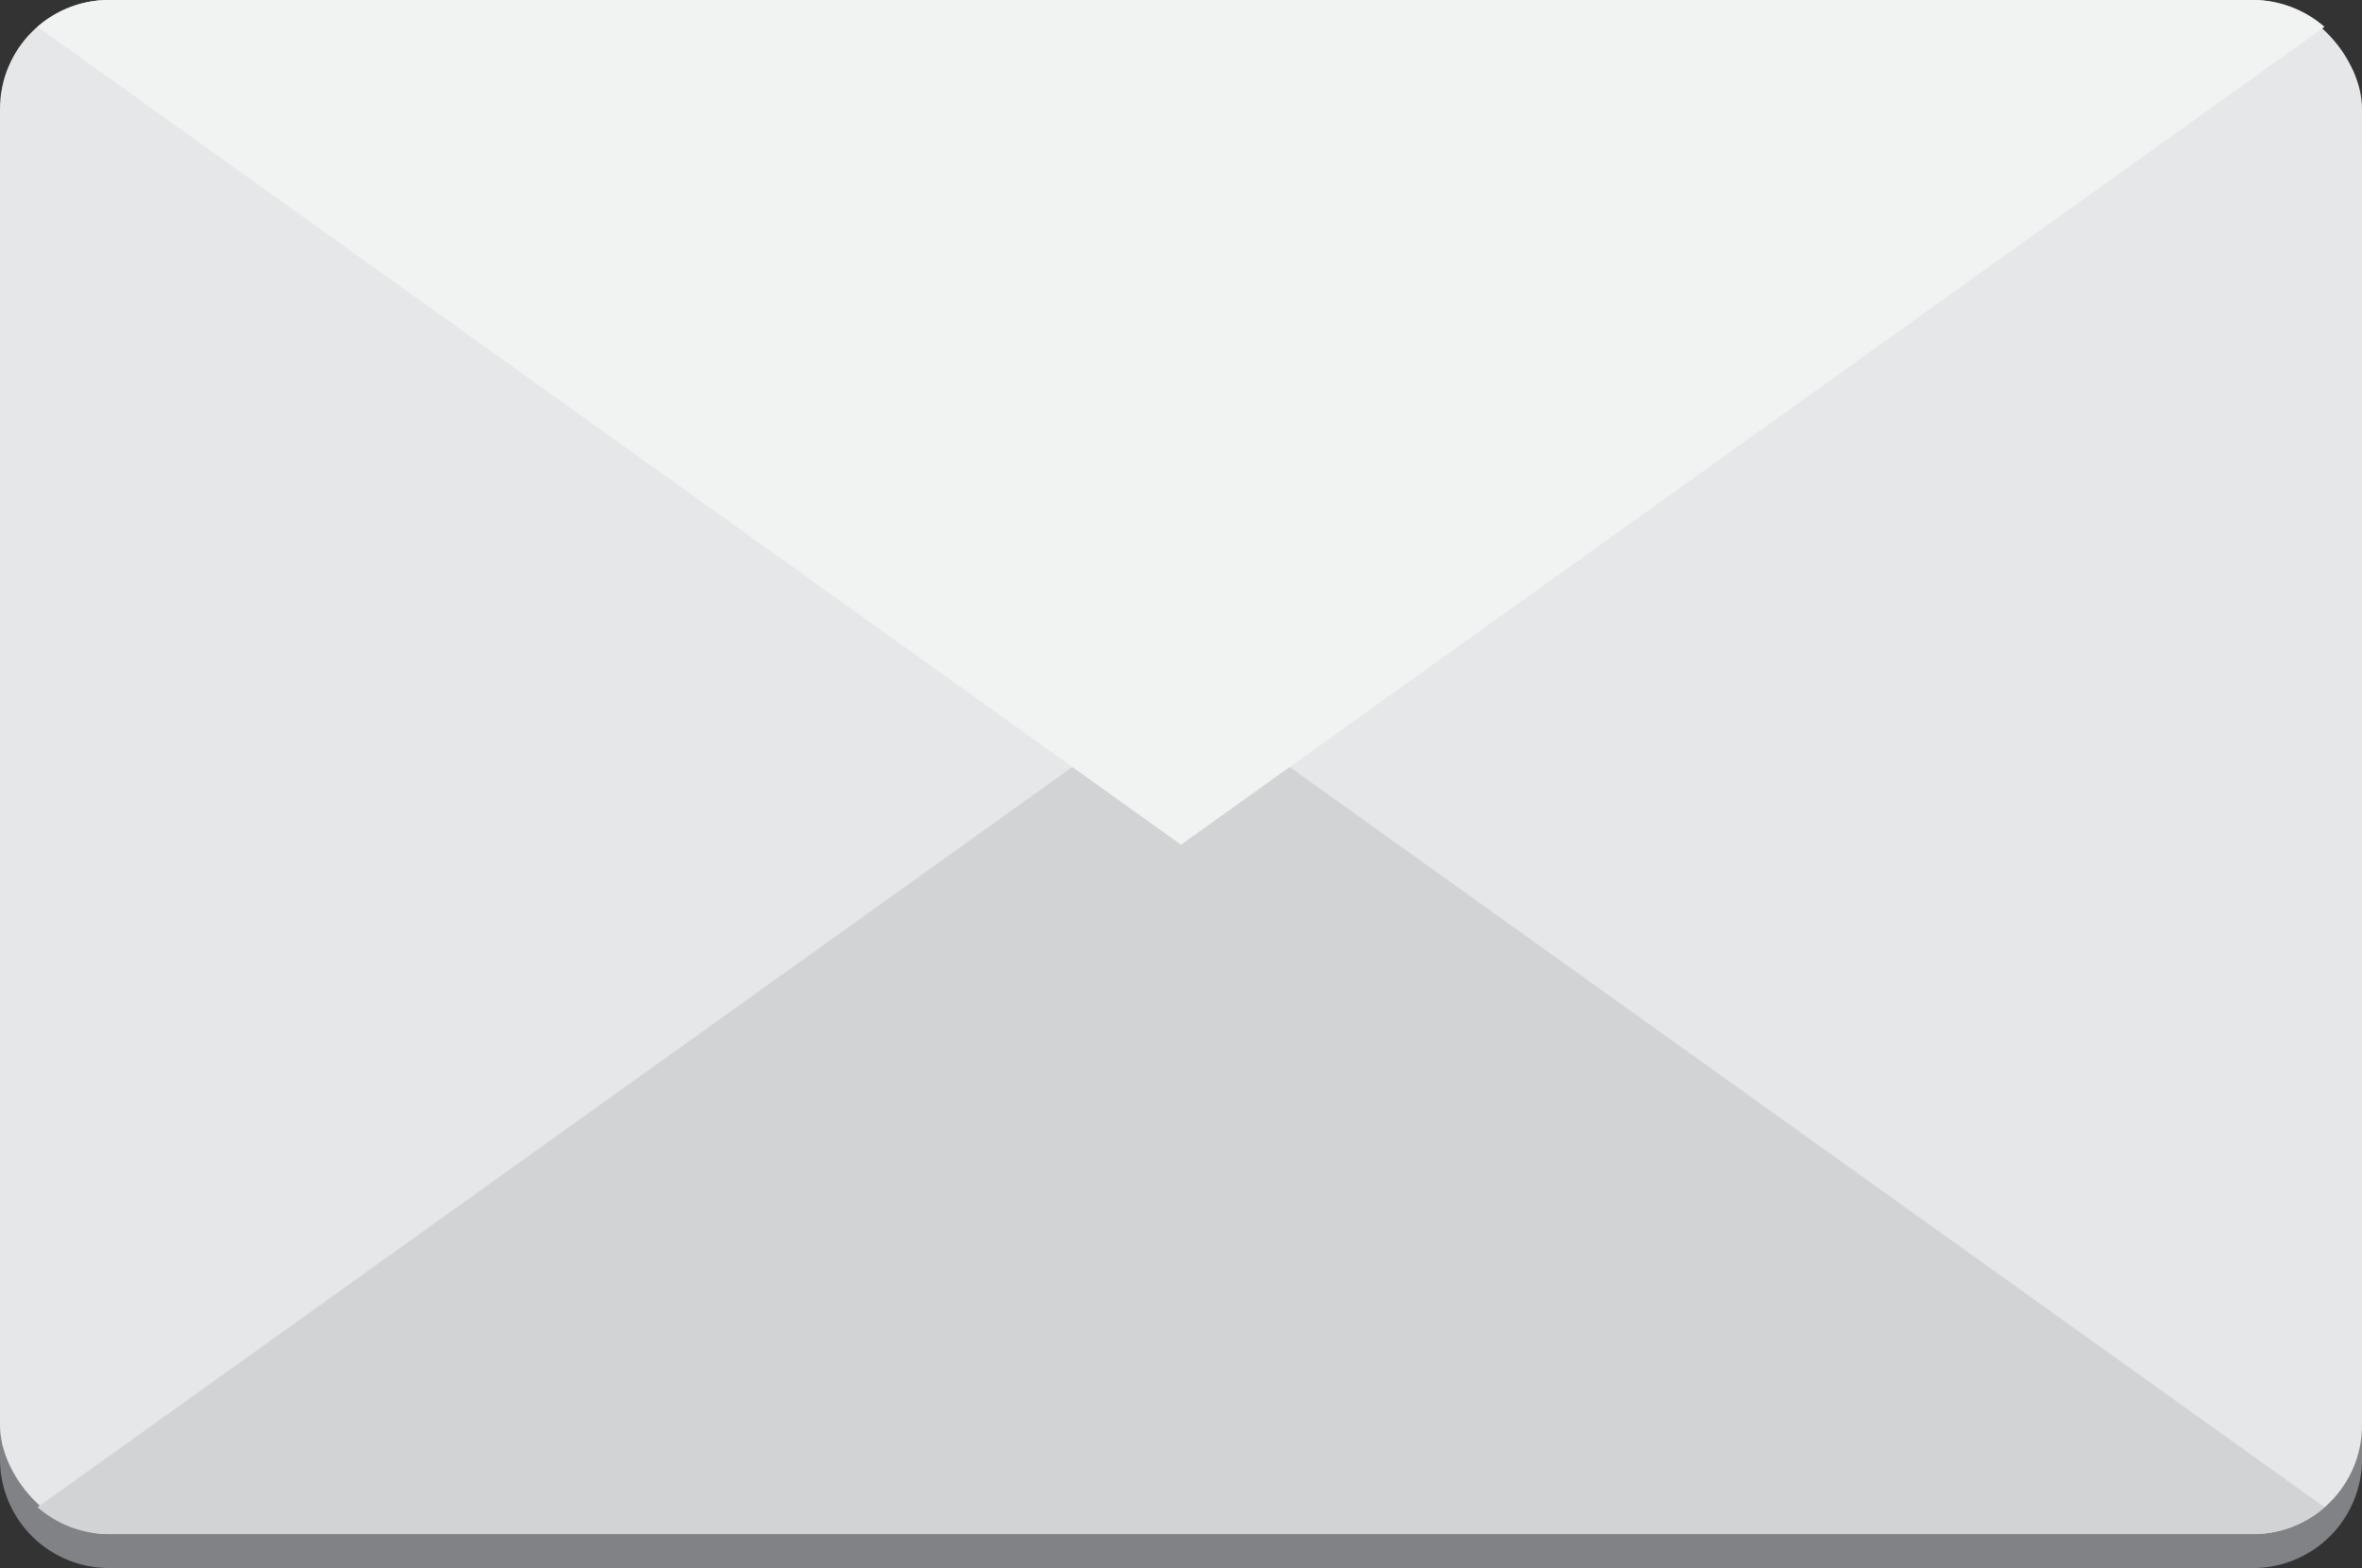 <svg xmlns="http://www.w3.org/2000/svg" width="75.301" height="50" viewBox="0 0 75.301 50"><rect x="0" y="0" width="75.301" height="50" fill="#333333" stroke="none"/><defs><style>.a{fill:#808285;}.b{fill:#e6e7e8;}.c{fill:#d1d3d4;}.c,.d{fill-rule:evenodd;}.d{fill:#f1f2f2;}</style></defs><path class="a" d="M3.472,1.082H71.829A3.472,3.472,0,0,1,75.301,4.555v41.973A3.472,3.472,0,0,1,71.829,50H3.472A3.472,3.472,0,0,1,0,46.528V4.555A3.472,3.472,0,0,1,3.472,1.082Z"/><rect class="b" width="75.301" height="48.918" rx="3.472"/><path class="c" d="M71.829,48.918H3.473a3.456,3.456,0,0,1-2.276-.856L37.651,21.98,74.105,48.062A3.455,3.455,0,0,1,71.829,48.918Z"/><path class="d" d="M3.472,0H71.829a3.455,3.455,0,0,1,2.276.856L37.651,26.937,1.196.856A3.455,3.455,0,0,1,3.472,0Z"/></svg>